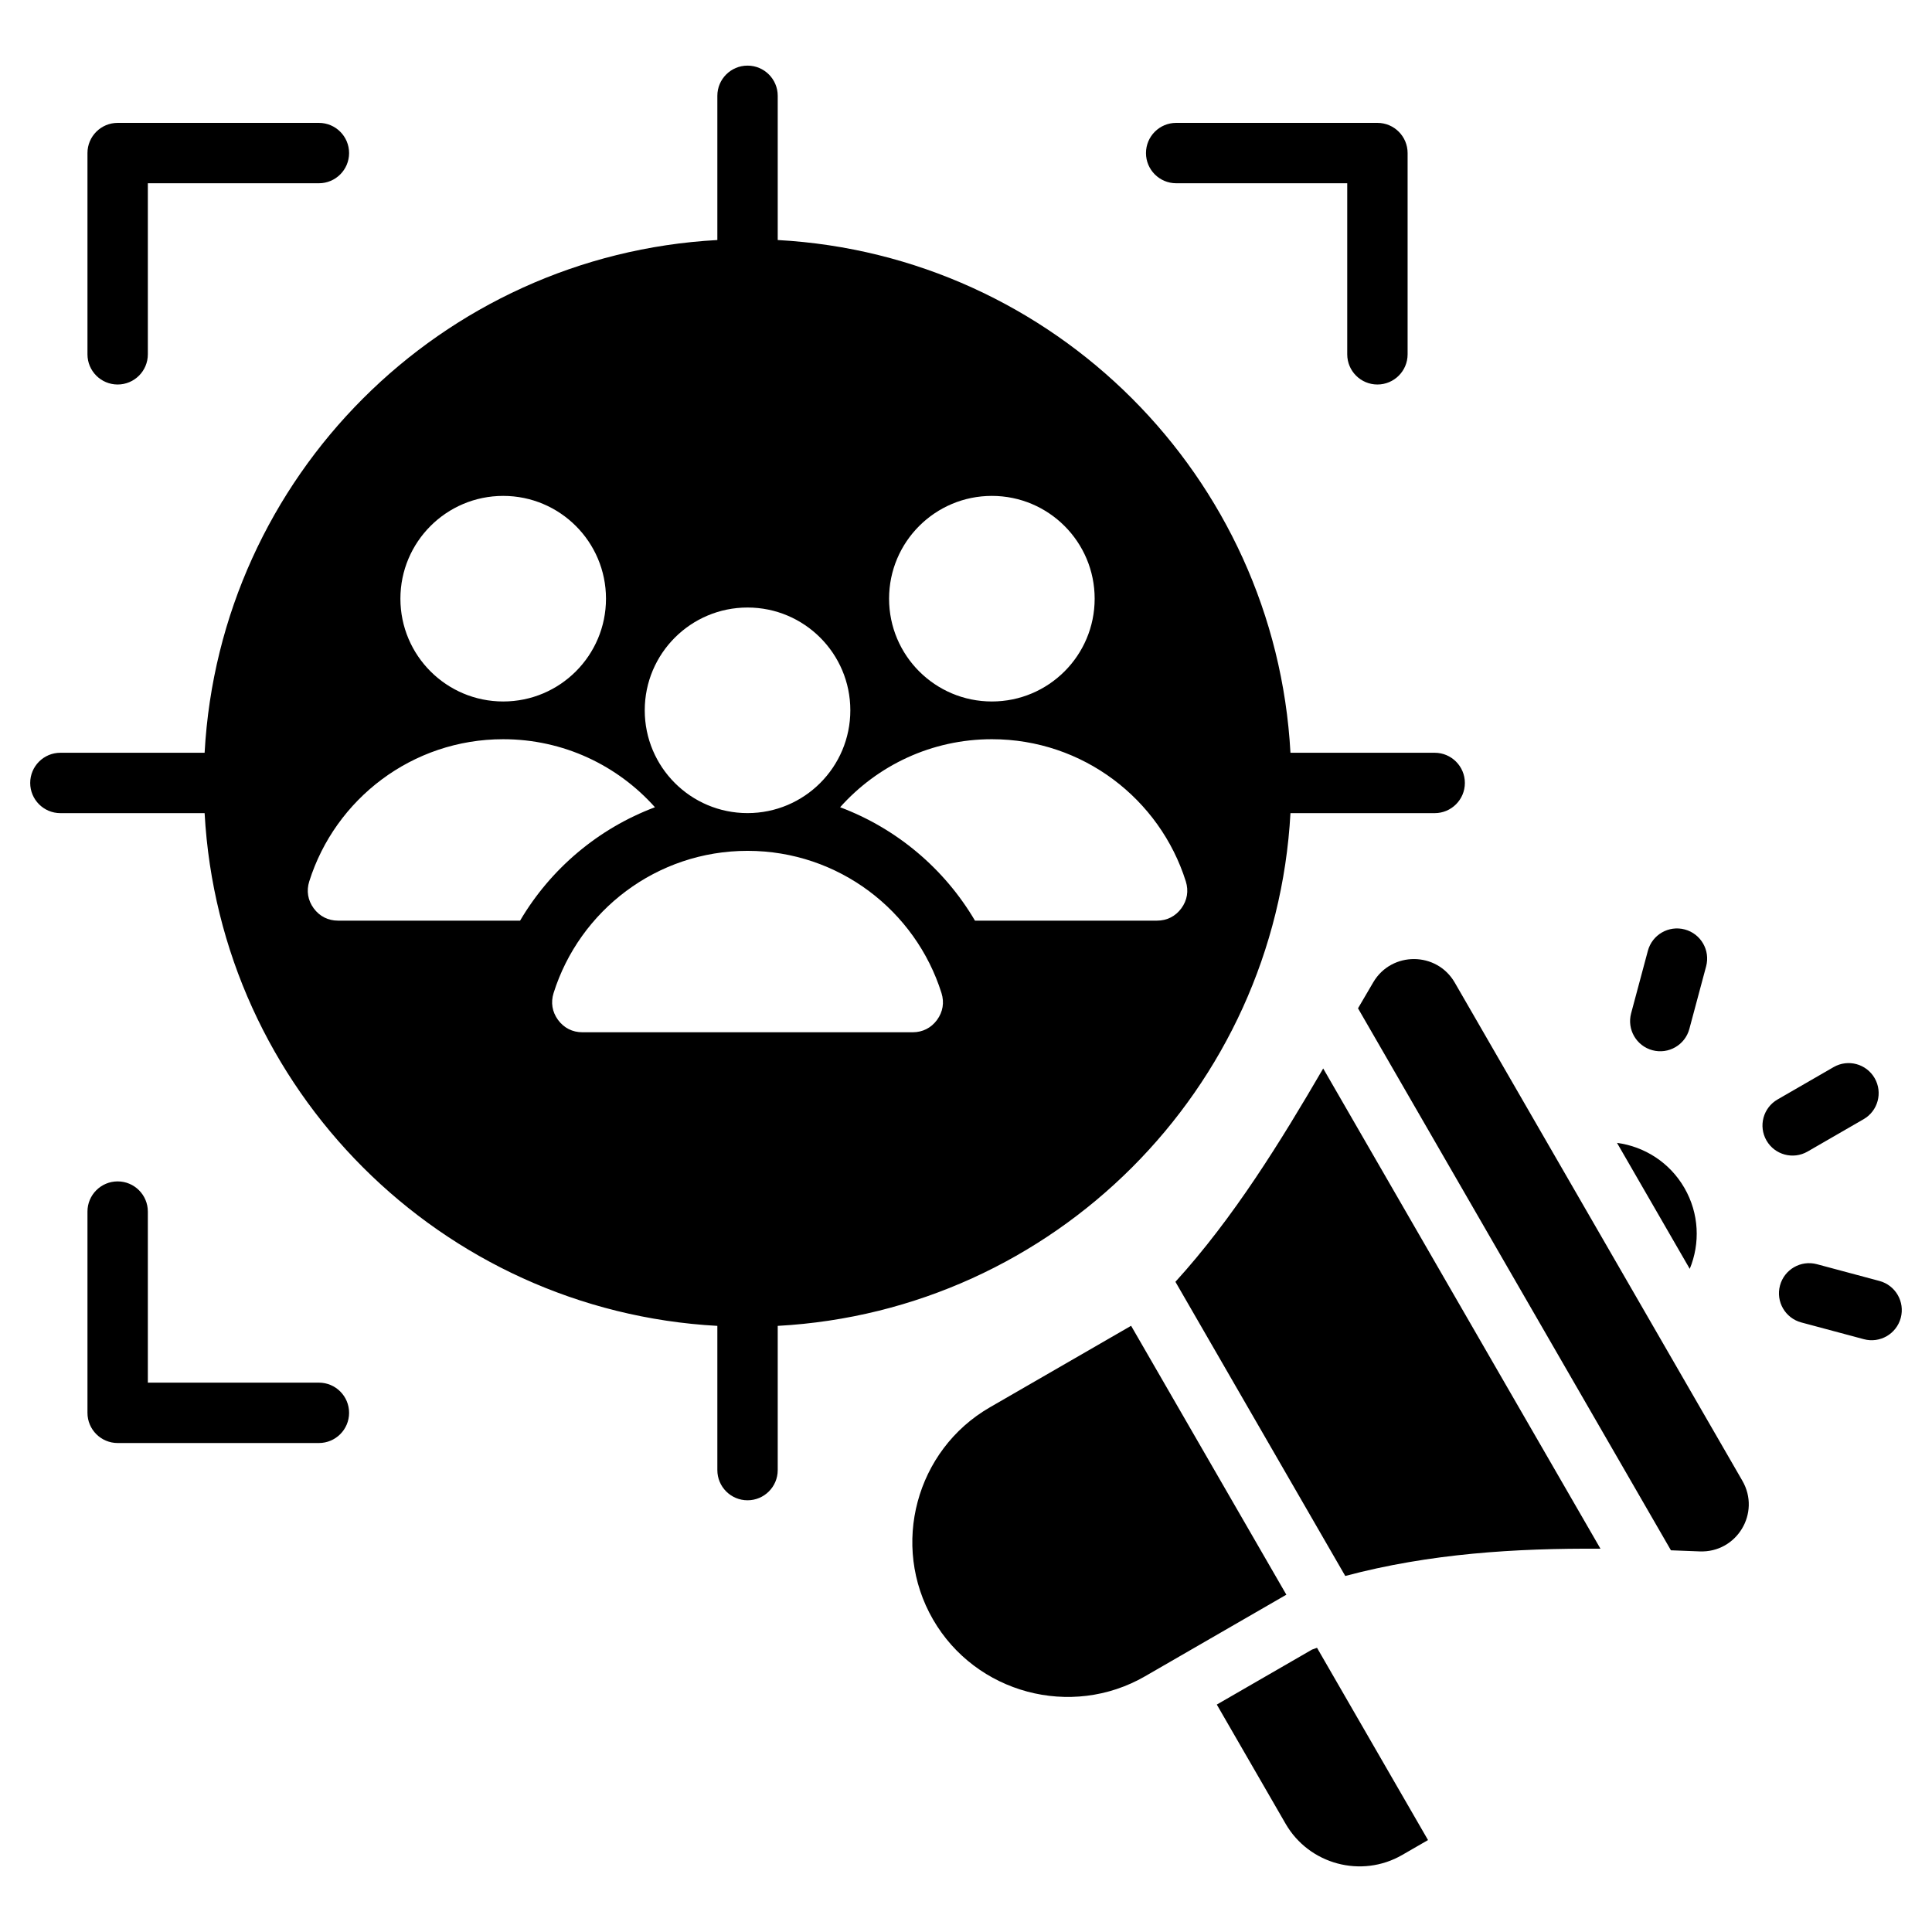 <?xml version="1.0" encoding="UTF-8"?>
<svg xmlns="http://www.w3.org/2000/svg" id="Layer_1" height="512" viewBox="0 0 512 512" width="512">
  <path clip-rule="evenodd" d="m378.44 487.635-29.416-50.95c-.438.154-.876.309-1.313.468l-25.247 14.577 18.236 31.586c6.226 10.784 20.101 14.502 30.885 8.276zm-172.335-424.025c73.216 4.007 131.873 62.664 135.88 135.88h38.221c4.418 0 8 3.582 8 8s-3.582 8-8 8h-38.221c-4.007 73.216-62.664 131.873-135.88 135.88v38.221c0 4.418-3.582 8-8 8s-8-3.582-8-8v-38.221c-73.216-4.007-131.873-62.664-135.88-135.88h-38.221c-4.418 0-8-3.582-8-8s3.582-8 8-8h38.221c4.007-73.216 62.664-131.873 135.88-135.88v-38.221c0-4.418 3.582-8 8-8s8 3.582 8 8zm-166.926 30.287v-45.333h45.333c4.418 0 8-3.582 8-8s-3.582-8-8-8h-53.333c-4.418 0-8 3.582-8 8v53.333c0 4.418 3.582 8 8 8s8-3.582 8-8zm45.333 272.518h-45.333v-45.333c0-4.418-3.582-8-8-8s-8 3.582-8 8v53.333c0 4.418 3.582 8 8 8h53.333c4.418 0 8-3.582 8-8s-3.582-8-8-8zm227.186-317.851h45.333v45.333c0 4.418 3.582 8 8 8s8-3.582 8-8v-53.333c0-4.418-3.582-8-8-8h-53.333c-4.418 0-8 3.582-8 8s3.582 8 8 8zm-113.593 112.435c-15.044 0-27.241 12.196-27.241 27.241s12.196 27.241 27.241 27.241 27.241-12.196 27.241-27.241-12.196-27.241-27.241-27.241zm-43.766 112.562h87.532c2.631 0 4.895-1.147 6.451-3.268s1.97-4.625 1.18-7.134c-6.877-21.839-27.287-37.677-51.397-37.677-24.111 0-44.521 15.838-51.397 37.677-.79 2.51-.376 5.013 1.18 7.134s3.82 3.268 6.451 3.268zm108.517-142.143c-15.044 0-27.241 12.196-27.241 27.241s12.196 27.241 27.241 27.241 27.241-12.196 27.241-27.241-12.196-27.241-27.241-27.241zm-4.478 112.562h48.245c2.631 0 4.895-1.147 6.451-3.268s1.97-4.625 1.18-7.134c-6.877-21.839-27.287-37.678-51.397-37.678-15.989 0-30.349 6.967-40.215 18.028 15.01 5.638 27.648 16.303 35.736 30.052zm-168.791 0h48.245c8.088-13.749 20.725-24.414 35.736-30.052-9.867-11.061-24.226-18.028-40.215-18.028-24.111 0-44.52 15.838-51.397 37.678-.79 2.51-.376 5.013 1.18 7.134 1.557 2.121 3.82 3.268 6.451 3.268zm43.767-112.562c-15.045 0-27.241 12.196-27.241 27.241s12.196 27.241 27.241 27.241 27.241-12.196 27.241-27.241-12.196-27.241-27.241-27.241zm364.713 208.047c4.263 1.139 6.795 5.518 5.656 9.781s-5.518 6.795-9.781 5.656l-16.571-4.44c-4.263-1.139-6.795-5.518-5.656-9.781s5.519-6.795 9.781-5.656zm-19.055-34.284c-3.814 2.192-8.683.876-10.875-2.938s-.876-8.683 2.938-10.875l14.858-8.578c3.814-2.192 8.683-.876 10.875 2.938s.876 8.683-2.938 10.875zm-31.311-32.513c-1.139 4.263-5.519 6.795-9.781 5.656-4.263-1.139-6.795-5.518-5.656-9.781l4.44-16.571c1.139-4.263 5.518-6.795 9.781-5.656s6.795 5.518 5.656 9.781zm-147.944 78.681 41.142 71.262-37.44 21.617c-19.598 11.315-44.889 4.537-56.204-15.06-11.314-19.597-4.537-44.888 15.06-56.203zm11.745-11.656 45.007 77.955c22.38-5.962 45.187-7.369 67.633-7.222l-73.479-127.27c-11.225 19.265-23.72 39.578-39.161 56.537zm48.388-72.478 82.926 143.632c2.54.09 5.073.188 7.596.292 9.866.405 16.27-10.177 11.332-18.729l-76.219-132.016c-4.766-8.255-16.708-8.322-21.567-.122-1.345 2.27-2.7 4.588-4.068 6.943zm86.501 47.603c3.926 6.8 4.192 14.707 1.412 21.445l-19.278-33.39c7.225.961 13.941 5.145 17.866 11.945z" fill-rule="evenodd"></path>
</svg>
